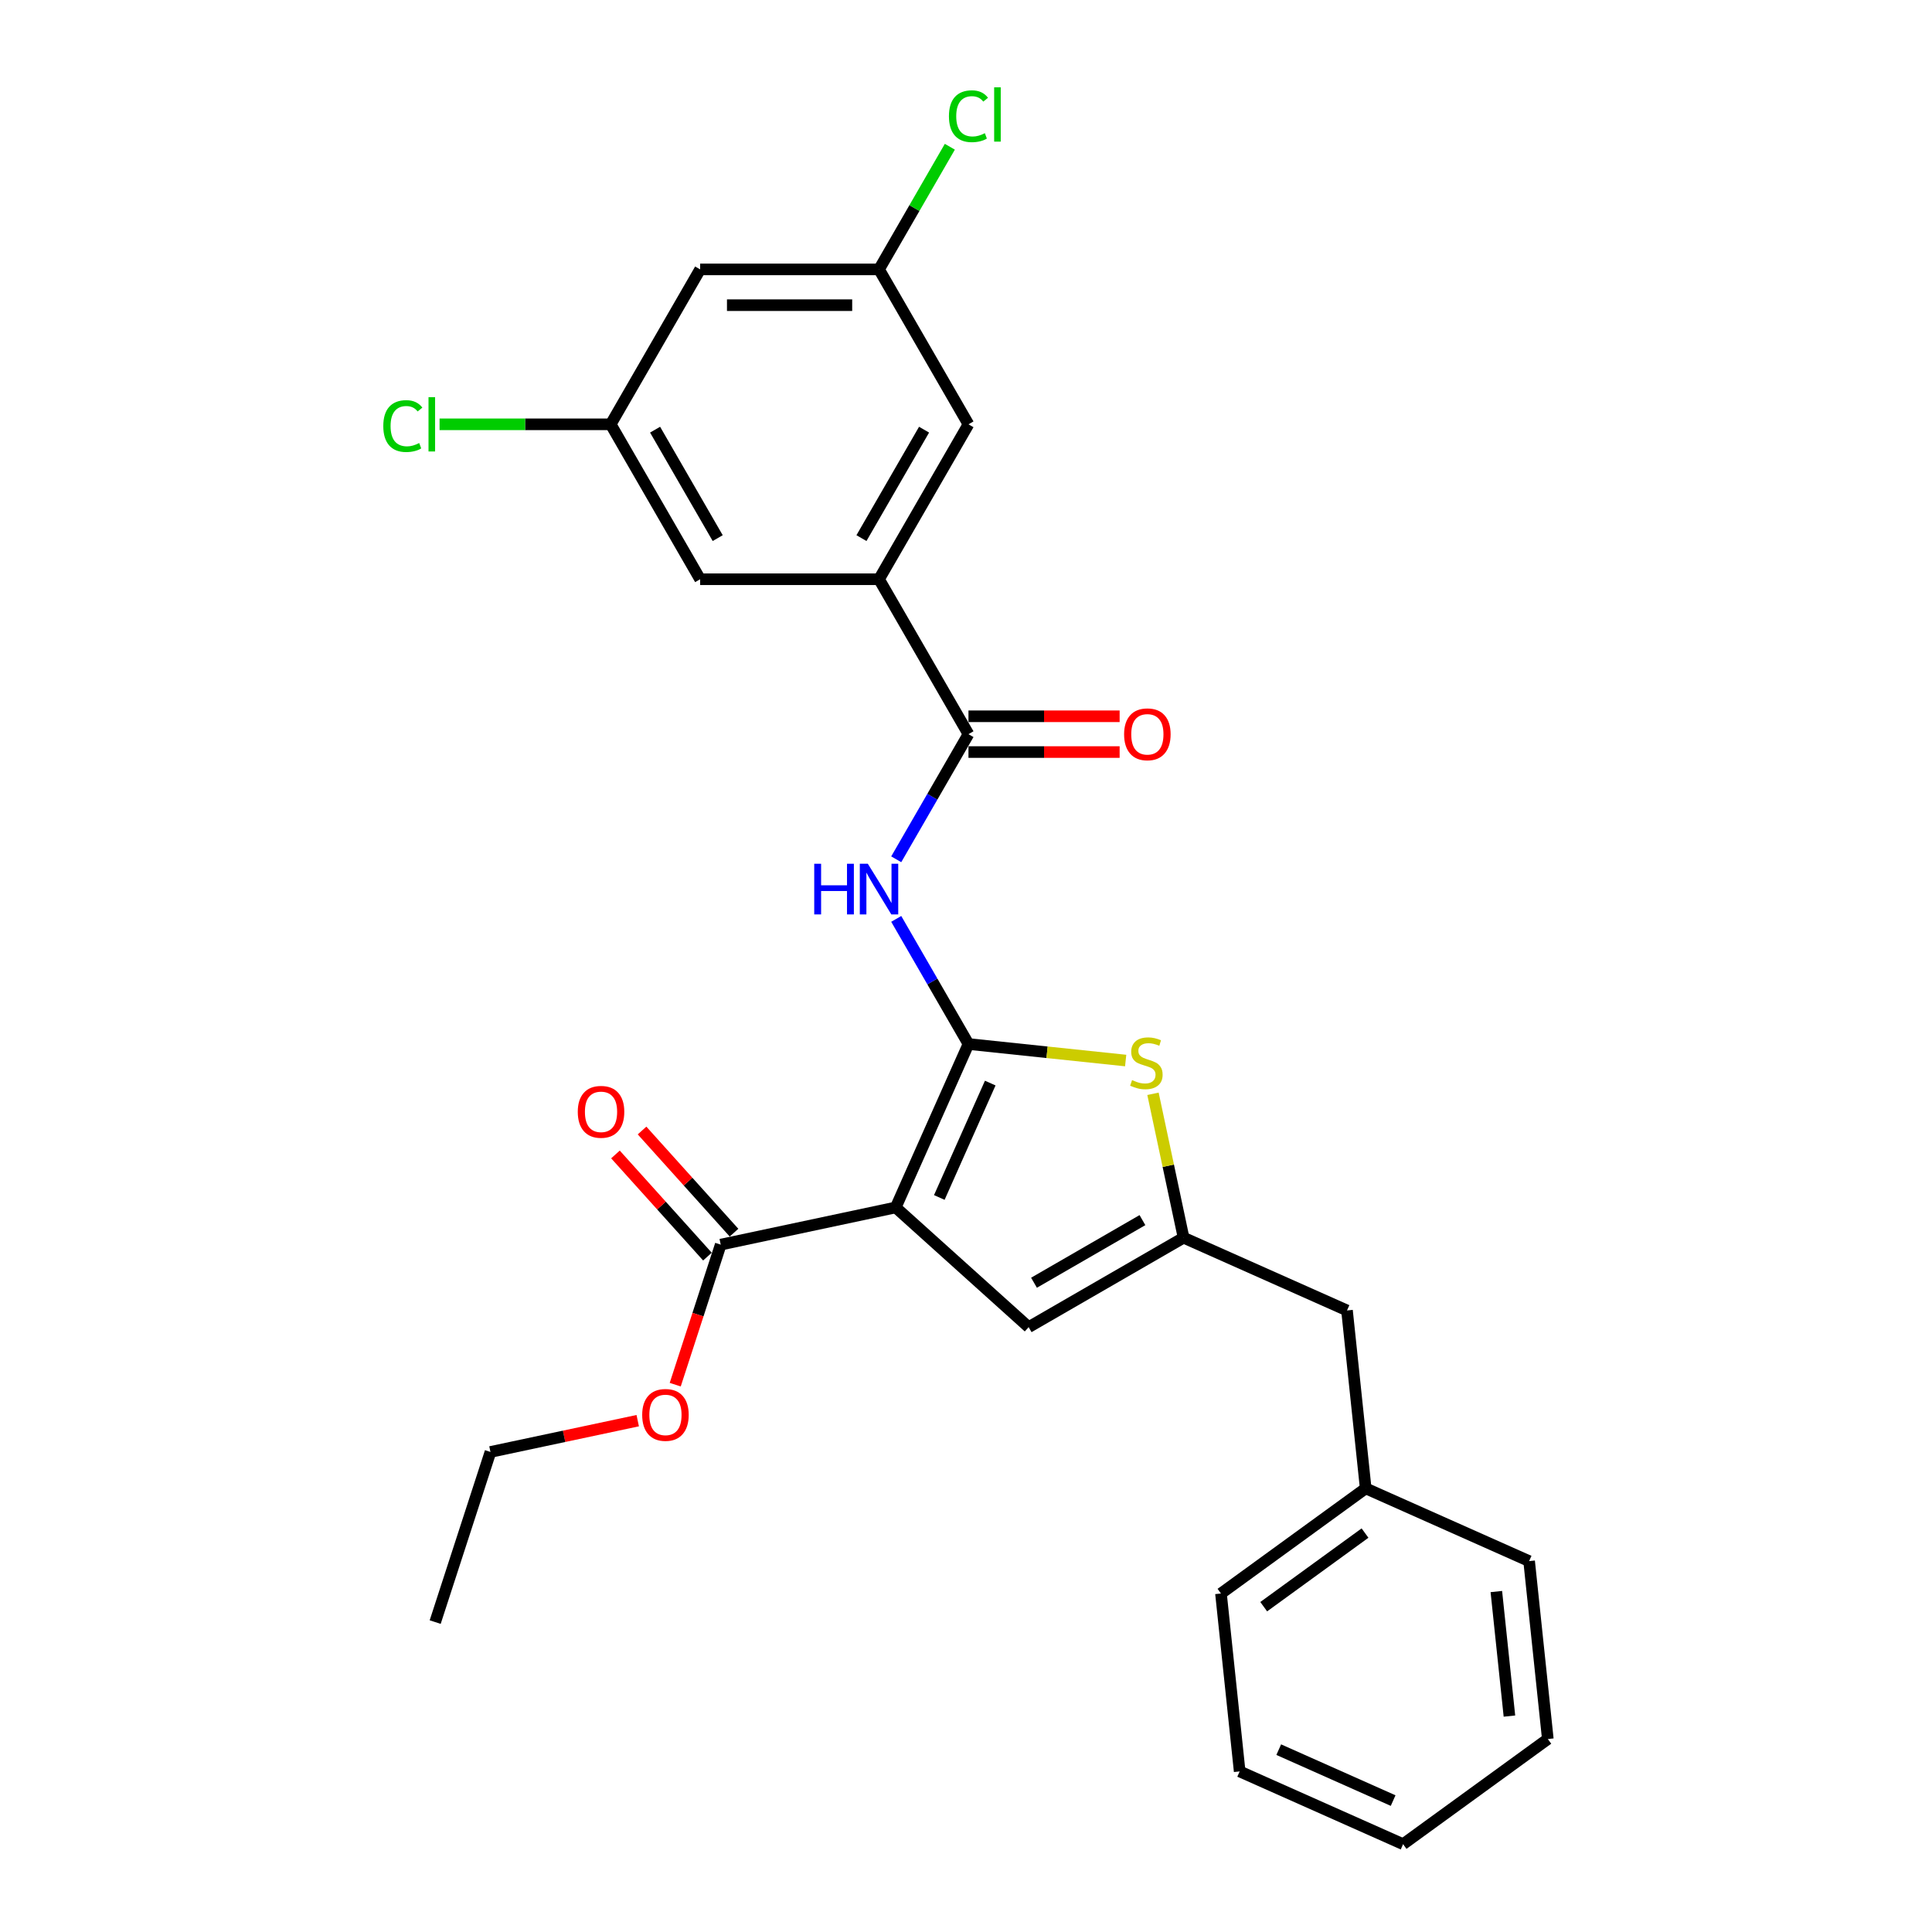 <?xml version='1.0' encoding='iso-8859-1'?>
<svg version='1.1' baseProfile='full'
              xmlns='http://www.w3.org/2000/svg'
                      xmlns:rdkit='http://www.rdkit.org/xml'
                      xmlns:xlink='http://www.w3.org/1999/xlink'
                  xml:space='preserve'
width='1000px' height='1000px' viewBox='0 0 1000 1000'>
<!-- END OF HEADER -->
<rect style='opacity:1.0;fill:#FFFFFF;stroke:none' width='1000' height='1000' x='0' y='0'> </rect>
<path class='bond-0' d='M 612.616,640.627 L 532.428,686.924' style='fill:none;fill-rule:evenodd;stroke:#000000;stroke-width:6px;stroke-linecap:butt;stroke-linejoin:miter;stroke-opacity:1' />
<path class='bond-0' d='M 591.328,631.534 L 535.197,663.942' style='fill:none;fill-rule:evenodd;stroke:#000000;stroke-width:6px;stroke-linecap:butt;stroke-linejoin:miter;stroke-opacity:1' />
<path class='bond-1' d='M 612.616,640.627 L 604.701,603.389' style='fill:none;fill-rule:evenodd;stroke:#000000;stroke-width:6px;stroke-linecap:butt;stroke-linejoin:miter;stroke-opacity:1' />
<path class='bond-1' d='M 604.701,603.389 L 596.785,566.15' style='fill:none;fill-rule:evenodd;stroke:#CCCC00;stroke-width:6px;stroke-linecap:butt;stroke-linejoin:miter;stroke-opacity:1' />
<path class='bond-2' d='M 612.616,640.627 L 697.204,678.288' style='fill:none;fill-rule:evenodd;stroke:#000000;stroke-width:6px;stroke-linecap:butt;stroke-linejoin:miter;stroke-opacity:1' />
<path class='bond-3' d='M 532.428,686.924 L 463.618,624.967' style='fill:none;fill-rule:evenodd;stroke:#000000;stroke-width:6px;stroke-linecap:butt;stroke-linejoin:miter;stroke-opacity:1' />
<path class='bond-4' d='M 463.618,624.967 L 501.279,540.379' style='fill:none;fill-rule:evenodd;stroke:#000000;stroke-width:6px;stroke-linecap:butt;stroke-linejoin:miter;stroke-opacity:1' />
<path class='bond-4' d='M 486.185,619.811 L 512.547,560.599' style='fill:none;fill-rule:evenodd;stroke:#000000;stroke-width:6px;stroke-linecap:butt;stroke-linejoin:miter;stroke-opacity:1' />
<path class='bond-5' d='M 463.618,624.967 L 373.048,644.218' style='fill:none;fill-rule:evenodd;stroke:#000000;stroke-width:6px;stroke-linecap:butt;stroke-linejoin:miter;stroke-opacity:1' />
<path class='bond-6' d='M 501.279,540.379 L 541.961,544.655' style='fill:none;fill-rule:evenodd;stroke:#000000;stroke-width:6px;stroke-linecap:butt;stroke-linejoin:miter;stroke-opacity:1' />
<path class='bond-6' d='M 541.961,544.655 L 582.643,548.931' style='fill:none;fill-rule:evenodd;stroke:#CCCC00;stroke-width:6px;stroke-linecap:butt;stroke-linejoin:miter;stroke-opacity:1' />
<path class='bond-7' d='M 501.279,540.379 L 482.584,507.998' style='fill:none;fill-rule:evenodd;stroke:#000000;stroke-width:6px;stroke-linecap:butt;stroke-linejoin:miter;stroke-opacity:1' />
<path class='bond-7' d='M 482.584,507.998 L 463.889,475.617' style='fill:none;fill-rule:evenodd;stroke:#0000FF;stroke-width:6px;stroke-linecap:butt;stroke-linejoin:miter;stroke-opacity:1' />
<path class='bond-8' d='M 463.889,444.765 L 482.584,412.384' style='fill:none;fill-rule:evenodd;stroke:#0000FF;stroke-width:6px;stroke-linecap:butt;stroke-linejoin:miter;stroke-opacity:1' />
<path class='bond-8' d='M 482.584,412.384 L 501.279,380.003' style='fill:none;fill-rule:evenodd;stroke:#000000;stroke-width:6px;stroke-linecap:butt;stroke-linejoin:miter;stroke-opacity:1' />
<path class='bond-9' d='M 373.048,644.218 L 361.272,680.461' style='fill:none;fill-rule:evenodd;stroke:#000000;stroke-width:6px;stroke-linecap:butt;stroke-linejoin:miter;stroke-opacity:1' />
<path class='bond-9' d='M 361.272,680.461 L 349.496,716.705' style='fill:none;fill-rule:evenodd;stroke:#FF0000;stroke-width:6px;stroke-linecap:butt;stroke-linejoin:miter;stroke-opacity:1' />
<path class='bond-10' d='M 379.929,638.022 L 356.127,611.587' style='fill:none;fill-rule:evenodd;stroke:#000000;stroke-width:6px;stroke-linecap:butt;stroke-linejoin:miter;stroke-opacity:1' />
<path class='bond-10' d='M 356.127,611.587 L 332.324,585.152' style='fill:none;fill-rule:evenodd;stroke:#FF0000;stroke-width:6px;stroke-linecap:butt;stroke-linejoin:miter;stroke-opacity:1' />
<path class='bond-10' d='M 366.167,650.414 L 342.365,623.978' style='fill:none;fill-rule:evenodd;stroke:#000000;stroke-width:6px;stroke-linecap:butt;stroke-linejoin:miter;stroke-opacity:1' />
<path class='bond-10' d='M 342.365,623.978 L 318.562,597.543' style='fill:none;fill-rule:evenodd;stroke:#FF0000;stroke-width:6px;stroke-linecap:butt;stroke-linejoin:miter;stroke-opacity:1' />
<path class='bond-11' d='M 330.084,735.33 L 291.975,743.43' style='fill:none;fill-rule:evenodd;stroke:#FF0000;stroke-width:6px;stroke-linecap:butt;stroke-linejoin:miter;stroke-opacity:1' />
<path class='bond-11' d='M 291.975,743.43 L 253.866,751.53' style='fill:none;fill-rule:evenodd;stroke:#000000;stroke-width:6px;stroke-linecap:butt;stroke-linejoin:miter;stroke-opacity:1' />
<path class='bond-12' d='M 253.866,751.53 L 225.253,839.592' style='fill:none;fill-rule:evenodd;stroke:#000000;stroke-width:6px;stroke-linecap:butt;stroke-linejoin:miter;stroke-opacity:1' />
<path class='bond-13' d='M 501.279,380.003 L 454.982,299.815' style='fill:none;fill-rule:evenodd;stroke:#000000;stroke-width:6px;stroke-linecap:butt;stroke-linejoin:miter;stroke-opacity:1' />
<path class='bond-14' d='M 501.279,389.262 L 540.4,389.262' style='fill:none;fill-rule:evenodd;stroke:#000000;stroke-width:6px;stroke-linecap:butt;stroke-linejoin:miter;stroke-opacity:1' />
<path class='bond-14' d='M 540.4,389.262 L 579.52,389.262' style='fill:none;fill-rule:evenodd;stroke:#FF0000;stroke-width:6px;stroke-linecap:butt;stroke-linejoin:miter;stroke-opacity:1' />
<path class='bond-14' d='M 501.279,370.744 L 540.4,370.744' style='fill:none;fill-rule:evenodd;stroke:#000000;stroke-width:6px;stroke-linecap:butt;stroke-linejoin:miter;stroke-opacity:1' />
<path class='bond-14' d='M 540.4,370.744 L 579.52,370.744' style='fill:none;fill-rule:evenodd;stroke:#FF0000;stroke-width:6px;stroke-linecap:butt;stroke-linejoin:miter;stroke-opacity:1' />
<path class='bond-15' d='M 454.982,299.815 L 501.279,219.627' style='fill:none;fill-rule:evenodd;stroke:#000000;stroke-width:6px;stroke-linecap:butt;stroke-linejoin:miter;stroke-opacity:1' />
<path class='bond-15' d='M 445.889,278.528 L 478.297,222.396' style='fill:none;fill-rule:evenodd;stroke:#000000;stroke-width:6px;stroke-linecap:butt;stroke-linejoin:miter;stroke-opacity:1' />
<path class='bond-16' d='M 454.982,299.815 L 362.389,299.815' style='fill:none;fill-rule:evenodd;stroke:#000000;stroke-width:6px;stroke-linecap:butt;stroke-linejoin:miter;stroke-opacity:1' />
<path class='bond-17' d='M 501.279,219.627 L 454.982,139.439' style='fill:none;fill-rule:evenodd;stroke:#000000;stroke-width:6px;stroke-linecap:butt;stroke-linejoin:miter;stroke-opacity:1' />
<path class='bond-18' d='M 362.389,299.815 L 316.093,219.627' style='fill:none;fill-rule:evenodd;stroke:#000000;stroke-width:6px;stroke-linecap:butt;stroke-linejoin:miter;stroke-opacity:1' />
<path class='bond-18' d='M 371.483,278.528 L 339.075,222.396' style='fill:none;fill-rule:evenodd;stroke:#000000;stroke-width:6px;stroke-linecap:butt;stroke-linejoin:miter;stroke-opacity:1' />
<path class='bond-19' d='M 697.204,678.288 L 706.882,770.374' style='fill:none;fill-rule:evenodd;stroke:#000000;stroke-width:6px;stroke-linecap:butt;stroke-linejoin:miter;stroke-opacity:1' />
<path class='bond-20' d='M 706.882,770.374 L 631.973,824.799' style='fill:none;fill-rule:evenodd;stroke:#000000;stroke-width:6px;stroke-linecap:butt;stroke-linejoin:miter;stroke-opacity:1' />
<path class='bond-20' d='M 706.531,793.519 L 654.095,831.617' style='fill:none;fill-rule:evenodd;stroke:#000000;stroke-width:6px;stroke-linecap:butt;stroke-linejoin:miter;stroke-opacity:1' />
<path class='bond-21' d='M 706.882,770.374 L 791.47,808.035' style='fill:none;fill-rule:evenodd;stroke:#000000;stroke-width:6px;stroke-linecap:butt;stroke-linejoin:miter;stroke-opacity:1' />
<path class='bond-22' d='M 631.973,824.799 L 641.652,916.884' style='fill:none;fill-rule:evenodd;stroke:#000000;stroke-width:6px;stroke-linecap:butt;stroke-linejoin:miter;stroke-opacity:1' />
<path class='bond-23' d='M 641.652,916.884 L 726.24,954.545' style='fill:none;fill-rule:evenodd;stroke:#000000;stroke-width:6px;stroke-linecap:butt;stroke-linejoin:miter;stroke-opacity:1' />
<path class='bond-23' d='M 661.872,905.616 L 721.084,931.979' style='fill:none;fill-rule:evenodd;stroke:#000000;stroke-width:6px;stroke-linecap:butt;stroke-linejoin:miter;stroke-opacity:1' />
<path class='bond-24' d='M 726.24,954.545 L 801.149,900.121' style='fill:none;fill-rule:evenodd;stroke:#000000;stroke-width:6px;stroke-linecap:butt;stroke-linejoin:miter;stroke-opacity:1' />
<path class='bond-25' d='M 801.149,900.121 L 791.47,808.035' style='fill:none;fill-rule:evenodd;stroke:#000000;stroke-width:6px;stroke-linecap:butt;stroke-linejoin:miter;stroke-opacity:1' />
<path class='bond-25' d='M 781.28,888.243 L 774.505,823.783' style='fill:none;fill-rule:evenodd;stroke:#000000;stroke-width:6px;stroke-linecap:butt;stroke-linejoin:miter;stroke-opacity:1' />
<path class='bond-26' d='M 454.982,139.439 L 362.389,139.439' style='fill:none;fill-rule:evenodd;stroke:#000000;stroke-width:6px;stroke-linecap:butt;stroke-linejoin:miter;stroke-opacity:1' />
<path class='bond-26' d='M 441.094,157.958 L 376.278,157.958' style='fill:none;fill-rule:evenodd;stroke:#000000;stroke-width:6px;stroke-linecap:butt;stroke-linejoin:miter;stroke-opacity:1' />
<path class='bond-27' d='M 454.982,139.439 L 473.309,107.697' style='fill:none;fill-rule:evenodd;stroke:#000000;stroke-width:6px;stroke-linecap:butt;stroke-linejoin:miter;stroke-opacity:1' />
<path class='bond-27' d='M 473.309,107.697 L 491.635,75.955' style='fill:none;fill-rule:evenodd;stroke:#00CC00;stroke-width:6px;stroke-linecap:butt;stroke-linejoin:miter;stroke-opacity:1' />
<path class='bond-28' d='M 316.093,219.627 L 271.806,219.627' style='fill:none;fill-rule:evenodd;stroke:#000000;stroke-width:6px;stroke-linecap:butt;stroke-linejoin:miter;stroke-opacity:1' />
<path class='bond-28' d='M 271.806,219.627 L 227.518,219.627' style='fill:none;fill-rule:evenodd;stroke:#00CC00;stroke-width:6px;stroke-linecap:butt;stroke-linejoin:miter;stroke-opacity:1' />
<path class='bond-29' d='M 316.093,219.627 L 362.389,139.439' style='fill:none;fill-rule:evenodd;stroke:#000000;stroke-width:6px;stroke-linecap:butt;stroke-linejoin:miter;stroke-opacity:1' />
<path  class='atom-4' d='M 585.957 559.058
Q 586.254 559.169, 587.476 559.687
Q 588.698 560.206, 590.031 560.539
Q 591.402 560.835, 592.735 560.835
Q 595.217 560.835, 596.661 559.65
Q 598.106 558.428, 598.106 556.317
Q 598.106 554.872, 597.365 553.983
Q 596.661 553.095, 595.55 552.613
Q 594.439 552.132, 592.587 551.576
Q 590.254 550.872, 588.846 550.206
Q 587.476 549.539, 586.476 548.132
Q 585.513 546.724, 585.513 544.354
Q 585.513 541.057, 587.735 539.02
Q 589.994 536.983, 594.439 536.983
Q 597.476 536.983, 600.92 538.428
L 600.069 541.28
Q 596.92 539.983, 594.55 539.983
Q 591.994 539.983, 590.587 541.057
Q 589.18 542.094, 589.217 543.909
Q 589.217 545.317, 589.92 546.169
Q 590.661 547.02, 591.698 547.502
Q 592.772 547.983, 594.55 548.539
Q 596.92 549.28, 598.328 550.02
Q 599.735 550.761, 600.735 552.28
Q 601.772 553.761, 601.772 556.317
Q 601.772 559.946, 599.328 561.909
Q 596.92 563.835, 592.883 563.835
Q 590.55 563.835, 588.772 563.317
Q 587.031 562.835, 584.957 561.983
L 585.957 559.058
' fill='#CCCC00'/>
<path  class='atom-5' d='M 421.445 447.08
L 425.001 447.08
L 425.001 458.228
L 438.408 458.228
L 438.408 447.08
L 441.964 447.08
L 441.964 473.302
L 438.408 473.302
L 438.408 461.191
L 425.001 461.191
L 425.001 473.302
L 421.445 473.302
L 421.445 447.08
' fill='#0000FF'/>
<path  class='atom-5' d='M 449.186 447.08
L 457.779 460.969
Q 458.631 462.339, 460.001 464.821
Q 461.371 467.302, 461.445 467.45
L 461.445 447.08
L 464.927 447.08
L 464.927 473.302
L 461.334 473.302
L 452.112 458.117
Q 451.038 456.339, 449.89 454.302
Q 448.779 452.265, 448.445 451.635
L 448.445 473.302
L 445.038 473.302
L 445.038 447.08
L 449.186 447.08
' fill='#0000FF'/>
<path  class='atom-7' d='M 332.398 732.353
Q 332.398 726.057, 335.51 722.538
Q 338.621 719.02, 344.436 719.02
Q 350.25 719.02, 353.362 722.538
Q 356.473 726.057, 356.473 732.353
Q 356.473 738.724, 353.324 742.353
Q 350.176 745.946, 344.436 745.946
Q 338.658 745.946, 335.51 742.353
Q 332.398 738.761, 332.398 732.353
M 344.436 742.983
Q 348.436 742.983, 350.584 740.316
Q 352.769 737.613, 352.769 732.353
Q 352.769 727.205, 350.584 724.612
Q 348.436 721.983, 344.436 721.983
Q 340.436 721.983, 338.25 724.575
Q 336.102 727.168, 336.102 732.353
Q 336.102 737.65, 338.25 740.316
Q 340.436 742.983, 344.436 742.983
' fill='#FF0000'/>
<path  class='atom-9' d='M 299.054 575.482
Q 299.054 569.186, 302.166 565.667
Q 305.277 562.149, 311.092 562.149
Q 316.906 562.149, 320.018 565.667
Q 323.129 569.186, 323.129 575.482
Q 323.129 581.852, 319.98 585.482
Q 316.832 589.075, 311.092 589.075
Q 305.314 589.075, 302.166 585.482
Q 299.054 581.889, 299.054 575.482
M 311.092 586.112
Q 315.092 586.112, 317.24 583.445
Q 319.425 580.741, 319.425 575.482
Q 319.425 570.334, 317.24 567.741
Q 315.092 565.112, 311.092 565.112
Q 307.092 565.112, 304.906 567.704
Q 302.758 570.297, 302.758 575.482
Q 302.758 580.778, 304.906 583.445
Q 307.092 586.112, 311.092 586.112
' fill='#FF0000'/>
<path  class='atom-12' d='M 581.835 380.077
Q 581.835 373.781, 584.946 370.262
Q 588.057 366.744, 593.872 366.744
Q 599.687 366.744, 602.798 370.262
Q 605.909 373.781, 605.909 380.077
Q 605.909 386.448, 602.761 390.077
Q 599.613 393.67, 593.872 393.67
Q 588.094 393.67, 584.946 390.077
Q 581.835 386.485, 581.835 380.077
M 593.872 390.707
Q 597.872 390.707, 600.02 388.04
Q 602.205 385.336, 602.205 380.077
Q 602.205 374.929, 600.02 372.336
Q 597.872 369.707, 593.872 369.707
Q 589.872 369.707, 587.687 372.299
Q 585.539 374.892, 585.539 380.077
Q 585.539 385.373, 587.687 388.04
Q 589.872 390.707, 593.872 390.707
' fill='#FF0000'/>
<path  class='atom-26' d='M 491.168 60.159
Q 491.168 53.64, 494.205 50.233
Q 497.279 46.788, 503.094 46.788
Q 508.501 46.788, 511.39 50.603
L 508.946 52.603
Q 506.835 49.825, 503.094 49.825
Q 499.131 49.825, 497.02 52.492
Q 494.946 55.122, 494.946 60.159
Q 494.946 65.344, 497.094 68.011
Q 499.279 70.677, 503.501 70.677
Q 506.39 70.677, 509.761 68.937
L 510.798 71.714
Q 509.427 72.603, 507.353 73.122
Q 505.279 73.64, 502.983 73.64
Q 497.279 73.64, 494.205 70.159
Q 491.168 66.677, 491.168 60.159
' fill='#00CC00'/>
<path  class='atom-26' d='M 514.575 45.196
L 517.983 45.196
L 517.983 73.307
L 514.575 73.307
L 514.575 45.196
' fill='#00CC00'/>
<path  class='atom-27' d='M 198.389 220.535
Q 198.389 214.016, 201.426 210.609
Q 204.5 207.164, 210.315 207.164
Q 215.722 207.164, 218.611 210.979
L 216.167 212.979
Q 214.055 210.201, 210.315 210.201
Q 206.352 210.201, 204.241 212.868
Q 202.166 215.498, 202.166 220.535
Q 202.166 225.72, 204.315 228.387
Q 206.5 231.053, 210.722 231.053
Q 213.611 231.053, 216.981 229.312
L 218.018 232.09
Q 216.648 232.979, 214.574 233.498
Q 212.5 234.016, 210.204 234.016
Q 204.5 234.016, 201.426 230.535
Q 198.389 227.053, 198.389 220.535
' fill='#00CC00'/>
<path  class='atom-27' d='M 221.796 205.572
L 225.204 205.572
L 225.204 233.683
L 221.796 233.683
L 221.796 205.572
' fill='#00CC00'/>
</svg>
